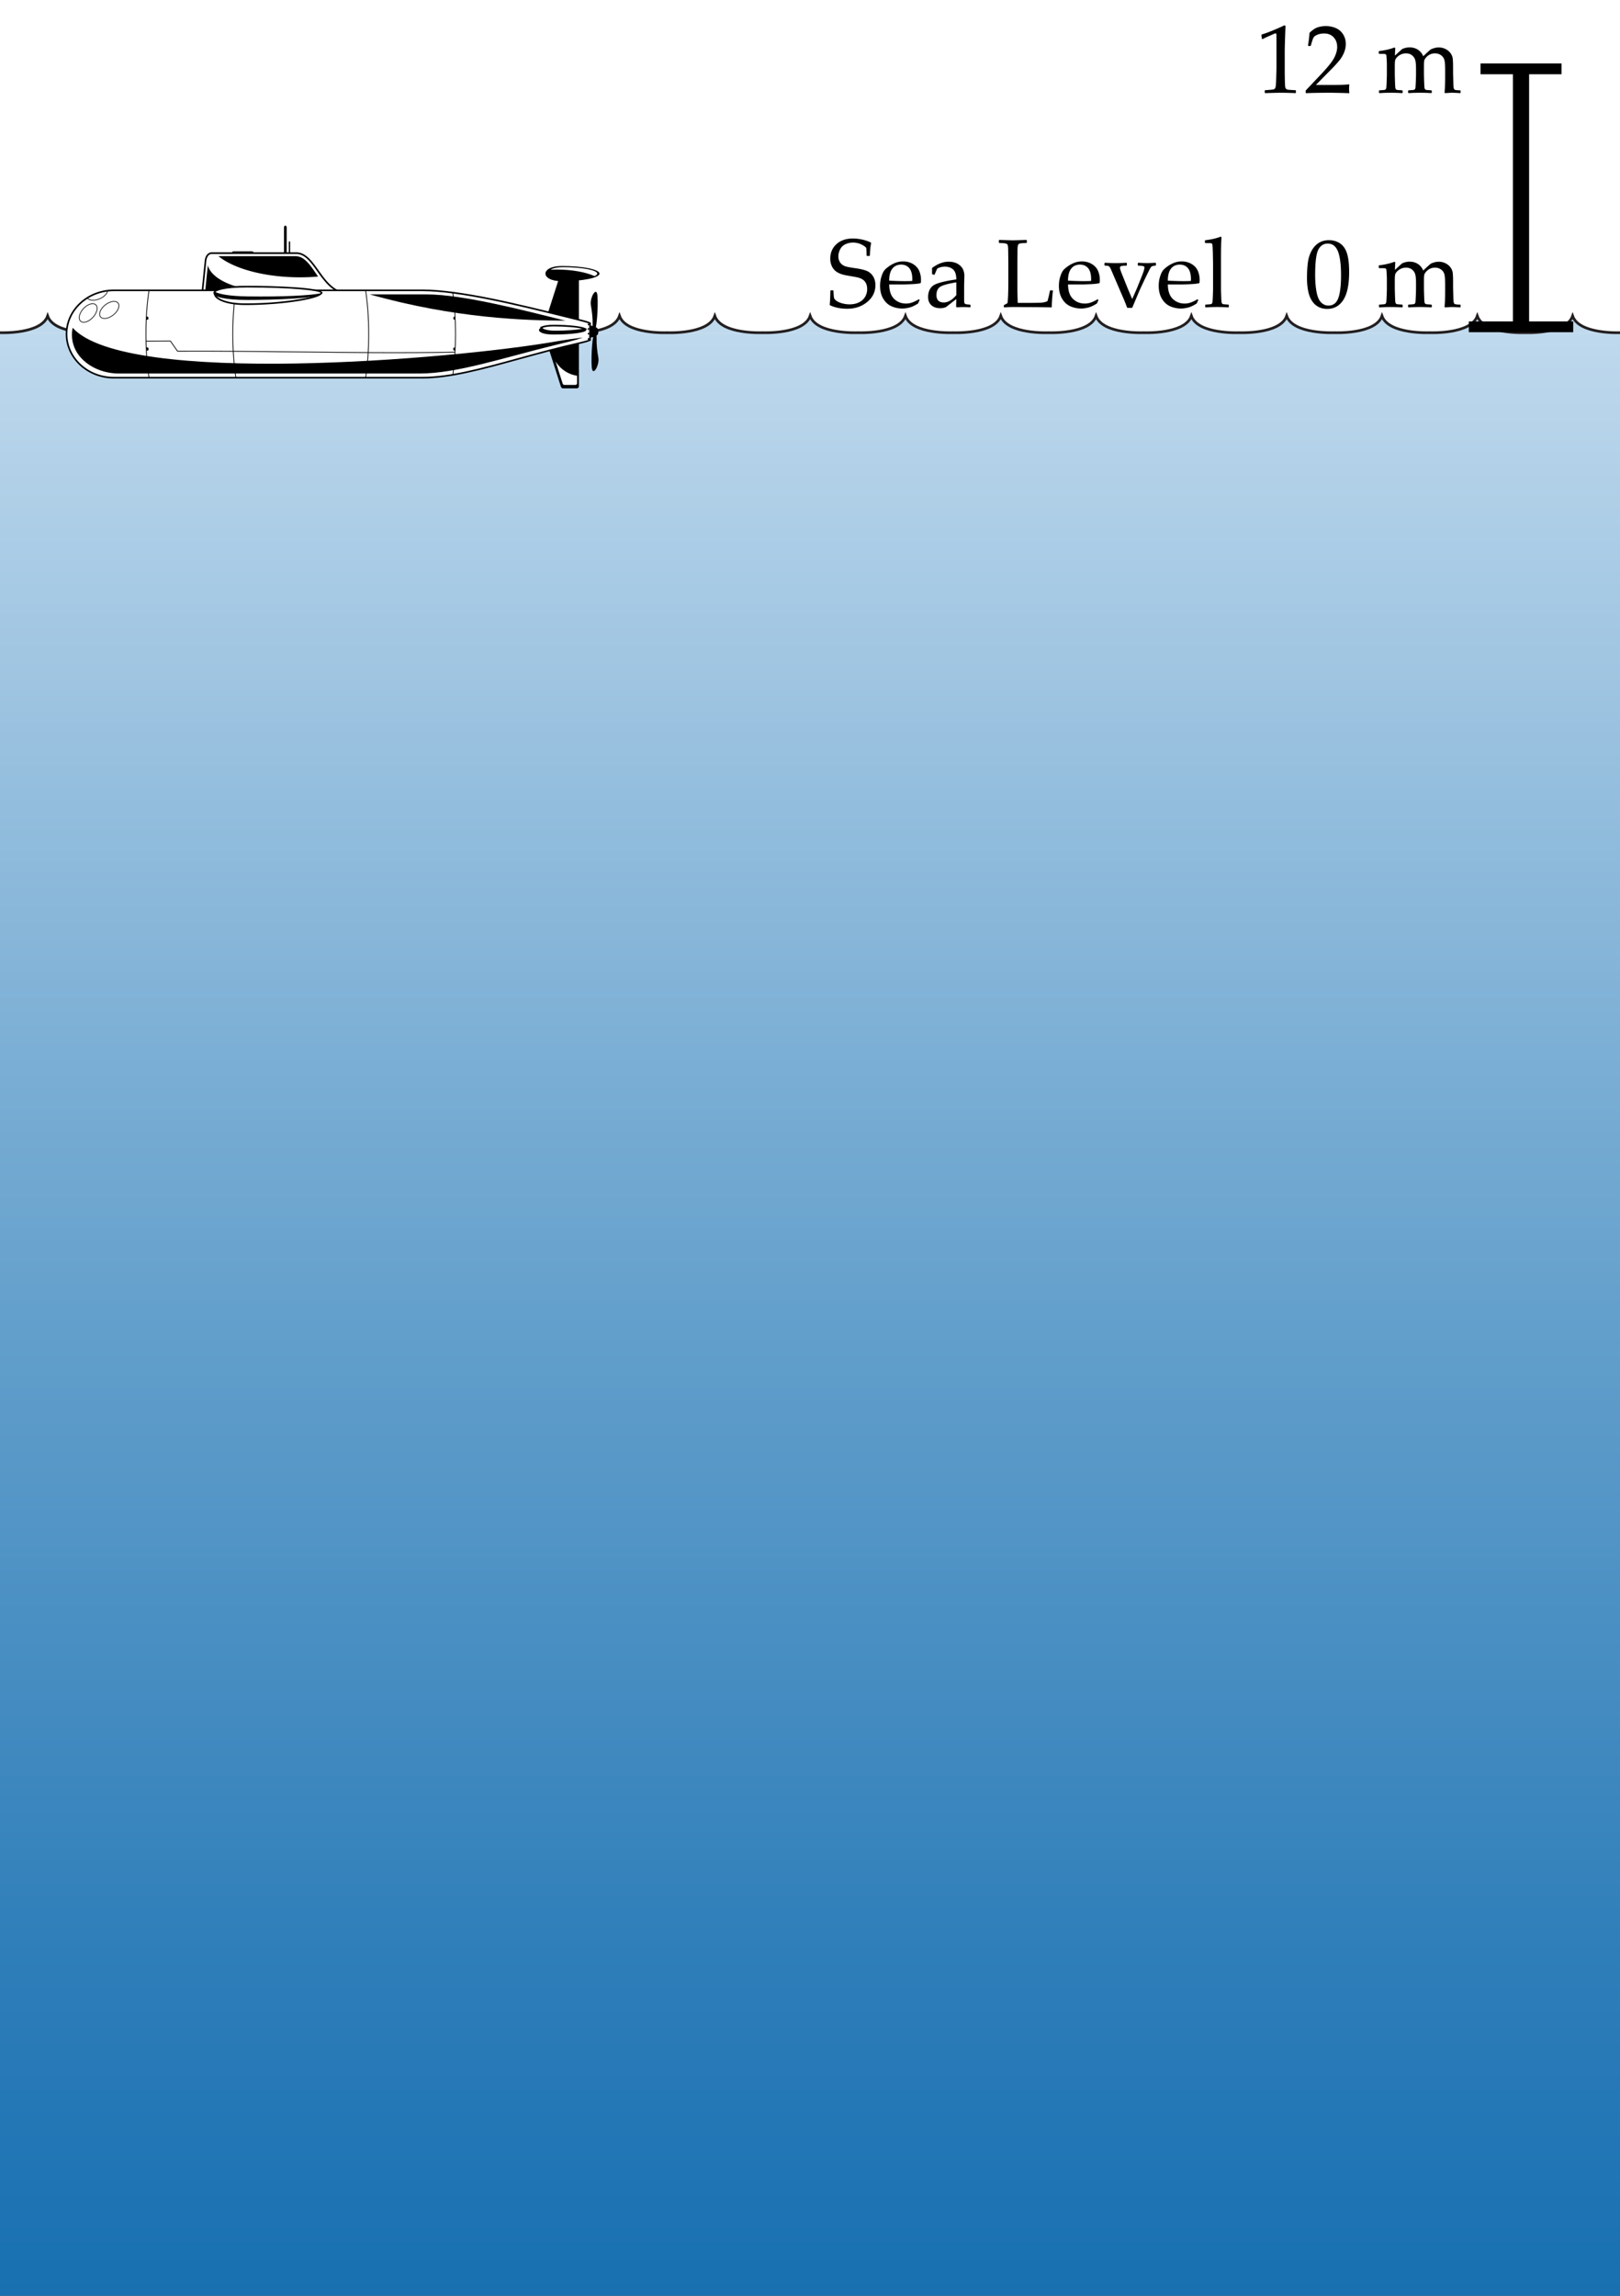 <svg xmlns="http://www.w3.org/2000/svg" width="300" height="425" viewBox="0 0 300 425"><rect x="0" y="0" width="300" height="425" fill="#333333" stroke="none"/><linearGradient id="a" gradientUnits="userSpaceOnUse" x1="150" y1="61.399" x2="150" y2="425"><stop offset="0" stop-color="#bfd9ed"/><stop offset=".015" stop-color="#bcd7ec"/><stop offset=".498" stop-color="#64a0cc"/><stop offset=".837" stop-color="#2d7db9"/><stop offset="1" stop-color="#1870b1"/></linearGradient><path fill="url(#a)" d="M0 61.399h300V425H0z"/><path fill="#FFF" d="M0 0h300.049v61.586H0z"/><path fill="#BFD9ED" stroke="#231F20" stroke-width=".5" stroke-miterlimit="10" d="M300.049 61.586s-7.608.35-8.825-3.084c-1.218 3.435-8.824 3.084-8.824 3.084s-7.608.35-8.825-3.084c-1.218 3.435-8.824 3.084-8.824 3.084s-7.609.35-8.827-3.084c-1.216 3.435-8.824 3.084-8.824 3.084s-7.606.35-8.824-3.084c-1.218 3.435-8.824 3.084-8.824 3.084s-7.609.35-8.826-3.084c-1.217 3.435-8.825 3.084-8.825 3.084h-.001s-7.606.35-8.824-3.084c-1.216 3.435-8.825 3.084-8.825 3.084s-7.606.35-8.824-3.084c-1.218 3.435-8.825 3.084-8.825 3.084s-7.608.35-8.824-3.084c-1.219 3.435-8.825 3.084-8.825 3.084s-7.608.35-8.825-3.084c-1.218 3.435-8.825 3.084-8.825 3.084s-7.608.35-8.826-3.084c-1.216 3.435-8.825 3.084-8.825 3.084s-7.607.35-8.825-3.084c-1.217 3.435-8.825 3.084-8.825 3.084s-7.607.35-8.825-3.084c-1.217 3.435-8.825 3.084-8.825 3.084s-7.607.35-8.825-3.084c-1.217 3.435-8.825 3.084-8.825 3.084s-7.608.35-8.825-3.084c-1.217 3.435-8.825 3.084-8.825 3.084s-7.607.35-8.825-3.084c-1.217 3.435-8.825 3.084-8.825 3.084s-7.607.35-8.825-3.084c-1.217 3.435-8.825 3.084-8.825 3.084s-7.607.35-8.825-3.084C7.608 61.936 0 61.586 0 61.586"/><path fill-rule="evenodd" clip-rule="evenodd" d="M42.971 46.786v1.804c0 .14.114.255.254.255h3.46a.255.255 0 0 0 .255-.255v-1.804a.255.255 0 0 0-.255-.255h-3.46a.255.255 0 0 0-.254.255zm10.635-2.119c-.068 0-.125.093-.125.208v3.458c0 .114.057.208.125.208.07 0 .126-.094.126-.208v-3.458c0-.115-.055-.208-.126-.208zm-.766-2.896c-.138 0-.25.16-.25.354v5.887c0 .194.112.354.25.354s.25-.159.25-.354v-5.887c0-.194-.112-.354-.25-.354zm55.758 18.718h1.211v1.781h-1.211zm-1.823 11.41h-2.491c-.236 0-.368-.173-.431-.368l-2.907-9.088c-.063-.194.195-.368.432-.368h5.397c.237 0 .431.166.431.368v9.088c0 .202-.193.368-.431.368z"/><path fill-rule="evenodd" clip-rule="evenodd" fill="#FFF" d="M106.515 71.259c.189 0 .345-.132.345-.294v-1.409c-1.677-.251-3.116-1.253-3.983-2.661l1.303 4.07c.049.156.154.294.344.294h1.991zm-4.512-7.469c0-.115.004-.23.01-.344-.111.052-.191.148-.158.251l.164.512a5.822 5.822 0 0 1-.016-.419z"/><path fill-rule="evenodd" clip-rule="evenodd" d="M106.775 50.118h-2.491c-.236 0-.368.172-.431.366l-2.907 9.089c-.063.195.195.367.432.367h5.397c.237 0 .431-.165.431-.367v-9.089c0-.2-.193-.366-.431-.366z"/><path fill-rule="evenodd" clip-rule="evenodd" fill="#FFF" d="M54.849 46.863h-15.65c-.628 0-1.063.643-1.142 1.415l-.884 8.767c-.079.773.514 1.406 1.142 1.417l17.664.294c.628.01 7.146-4.595 6.564-4.885-3.437-1.715-4.585-7.008-7.694-7.008z"/><path d="M38.313 58.612a1.288 1.288 0 0 1-.926-.449 1.488 1.488 0 0 1-.363-1.133l.885-8.767c.092-.913.622-1.551 1.29-1.551h15.649c1.764 0 2.912 1.612 4.129 3.318 1.029 1.444 2.094 2.938 3.633 3.705.096.048.139.146.112.258-.195.831-6.139 4.912-6.741 4.912l-17.668-.293zm20.42-8.406c-1.221-1.714-2.275-3.192-3.885-3.192H39.199c-.593 0-.93.663-.991 1.279l-.885 8.768c-.033.329.072.658.289.903.193.217.45.344.705.348l17.664.294c.658-.02 6.06-3.928 6.431-4.633-1.571-.81-2.642-2.313-3.679-3.767z"/><path fill-rule="evenodd" clip-rule="evenodd" d="M54.718 47.425H40.452c2.852 2.326 8.551 3.913 15.117 3.913a39.28 39.28 0 0 0 3.334-.14c-1.302-1.885-2.41-3.773-4.185-3.773zm-16.23 1.648l-.495 4.896h10.804c-5.509-.425-9.778-2.422-10.309-4.896z"/><path fill-rule="evenodd" clip-rule="evenodd" fill="#FFF" d="M78.188 53.748H21.087c-4.82 0-8.766 3.638-8.766 8.085 0 4.447 3.945 8.085 8.766 8.085h57.102c7.911 0 17.455-3.79 29.31-6.444.792-.178 1.357-.347 1.763-.522v-3.126c-.473-.207-1.143-.395-2.078-.623-7.788-1.905-21.084-5.455-28.996-5.455z"/><path d="M12.172 61.833c0-4.541 3.999-8.235 8.915-8.235h57.102c7.053 0 18.148 2.758 26.25 4.771.984.245 1.916.477 2.779.688.898.219 1.6.41 2.104.631l.09.04v3.322l-.091.039c-.416.181-1.001.354-1.79.531-4.106.92-7.875 1.959-11.519 2.964-6.78 1.869-12.635 3.484-17.823 3.484H21.087c-4.916 0-8.915-3.694-8.915-8.235zm96.938-1.908c-.41-.169-.992-.34-1.964-.577-.864-.211-1.796-.442-2.78-.688-8.087-2.01-19.162-4.762-26.178-4.762H21.087c-4.75 0-8.615 3.56-8.615 7.935s3.865 7.935 8.615 7.935h57.102c5.148 0 10.984-1.609 17.743-3.473 3.647-1.006 7.419-2.047 11.534-2.968.713-.16 1.252-.316 1.645-.476v-2.926z"/><path fill-rule="evenodd" clip-rule="evenodd" d="M78.976 54.499H68.478c15.795 4.453 28.851 4.835 36.225 4.859l-.324-.081c-6.821-1.668-18.471-4.778-25.403-4.778z"/><path fill-rule="evenodd" clip-rule="evenodd" d="M67.776 53.748c.358 2.269.57 5.063.57 8.085 0 3.022-.212 5.816-.57 8.085h-.146c.359-2.265.572-5.06.572-8.085 0-3.024-.213-5.819-.572-8.085h.146zm-24.019 0c-.359 2.266-.572 5.061-.572 8.085 0 3.025.213 5.82.572 8.085h-.146c-.359-2.269-.57-5.063-.57-8.085 0-3.021.211-5.816.57-8.085h.146zm-16.086 0c-.359 2.266-.572 5.061-.572 8.085 0 3.025.213 5.82.572 8.085h-.146c-.359-2.269-.571-5.063-.571-8.085 0-3.021.212-5.816.571-8.085h.146zm56.617 8.085c0-2.839-.188-5.477-.508-7.664l.148.02c.318 2.186.504 4.816.504 7.645 0 2.784-.18 5.374-.488 7.538l-.15.025c.311-2.168.494-4.767.494-7.564z"/><path fill-rule="evenodd" clip-rule="evenodd" d="M13.45 60.678c-.969 4.944 3.641 8.468 8.568 8.468h55.66c6.978 0 15.354-2.874 25.428-5.345 1.688-.415 3.213-.726 4.846-1.323-1.757.225-3.269.436-5.014.738-19.167 3.328-79.655 8.387-89.488-2.538zm90.612-11.437c-4.072 0-4.072 2.82 0 2.82 3.844 0 6.961-.632 6.961-1.41s-3.118-1.41-6.961-1.41zm6.582 5.549c-.154-1.995-1.465.366-1.229 1.685.213 1.194.367 2.481.329 3.684-.02.623.205.993.361.993.376-.002.701-4.281.539-6.362zm-1.063 13.149c.155 1.994 1.465-.365 1.229-1.685-.212-1.193-.366-2.481-.328-3.684.019-.621-.206-.992-.362-.992-.377.002-.701 4.281-.539 6.361z"/><path fill-rule="evenodd" clip-rule="evenodd" d="M109.425 62.5c1.389-.331 1.375-.623 1.375-1.163 0-.597-.286-.793-1.375-1.076V62.5zm-6.942-2.224c-3.558 0-3.558 1.654 0 1.654 3.359 0 6.082-.371 6.082-.827 0-.457-2.722-.827-6.082-.827z"/><path fill-rule="evenodd" clip-rule="evenodd" fill="#FFF" d="M102.483 60.276c-1.095 0-1.852.156-2.272.372.143.375 1.024.72 2.647.72 2.436 0 4.536-.194 5.508-.476-.687-.354-3.06-.616-5.883-.616z"/><path d="M100.071 60.702l-.049-.126.12-.062c.489-.25 1.32-.389 2.341-.389 2.782 0 5.229.261 5.951.634l.334.172-.361.105c-1.025.297-3.152.481-5.549.481-1.528.002-2.595-.312-2.787-.815zm2.412-.275c-1.102 0-1.723.156-2.047.285.229.22.915.506 2.422.506 2.001 0 3.863-.135 4.975-.354-1.012-.261-3.094-.437-5.35-.437z"/><path fill="#24211D" d="M15.403 57.083c.396-.429.857-.724 1.279-.854.438-.136.838-.1 1.099.143h.001c.262.243.328.639.227 1.085-.098.432-.357.912-.754 1.341-.396.428-.856.724-1.279.854-.437.136-.837.1-1.098-.143-.262-.243-.33-.64-.229-1.085.1-.431.359-.913.754-1.341zm-.612 1.373c-.091.396-.036.742.185.946.221.205.57.231.957.111.4-.125.838-.406 1.216-.814l.001-.001c.378-.408.625-.866.719-1.274.09-.396.036-.742-.186-.946-.22-.204-.57-.231-.957-.111-.4.124-.837.406-1.216.814v.001c-.378.408-.626.866-.719 1.274zm.185.946zm2.707-2.924zm-1.586-1.282c.17.243.48.392.862.438.438.055.979-.024 1.518-.252h.001v-.001c.537-.226.971-.559 1.238-.912.166-.217.268-.442.294-.661a6.61 6.61 0 0 0-.148.02c-.03.181-.12.37-.261.555-.254.334-.666.65-1.18.866h-.001c-.513.218-1.026.293-1.443.242-.339-.041-.61-.168-.758-.372a2.26 2.26 0 0 1-.122.077zm3.363 1.187c.46-.358.961-.577 1.399-.639.453-.064.843.036 1.062.317.22.281.224.684.051 1.107-.166.41-.499.844-.959 1.202v.001h-.001c-.46.358-.96.577-1.398.639-.452.063-.842-.036-1.062-.318-.22-.28-.223-.683-.051-1.106.166-.409.499-.843.959-1.203zm-.825 1.258c-.151.376-.154.726.03.964.186.236.525.319.928.263.414-.059.892-.267 1.33-.608v-.001h.001c.438-.344.757-.755.913-1.144.152-.375.155-.728-.029-.964h-.001c-.185-.237-.525-.32-.927-.263-.415.058-.891.267-1.33.608l-.001.001c-.439.343-.757.756-.914 1.144zm.03.963zm3.143-2.454z"/><path fill-rule="evenodd" clip-rule="evenodd" d="M27.143 58.556l.336.148-.019.43-.373.093zm.03 6.406l.336-.149-.018-.43-.373-.092z"/><path fill-rule="evenodd" clip-rule="evenodd" fill="#24211D" d="M84.286 58.556l-.336.148.019.43.374.093zm-.031 6.406l-.336-.149.019-.43.374-.092z"/><path d="M27.001 63.238c.902-.004 1.805-.01 2.697-.018l1.823-.013 1.294 1.848.021.031h.039c7.39-.035 14.728.05 22.039.134 9.813.114 19.58.228 29.367.048l-.002-.145c-9.786.18-19.553.066-29.364-.048-7.3-.084-14.624-.17-22.003-.135l-1.295-1.847-.021-.031h-.038l-1.862.014c-.891.007-1.793.013-2.696.017l.001.145z"/><circle fill-rule="evenodd" clip-rule="evenodd" cx="108.987" cy="62.737" r=".156"/><circle fill-rule="evenodd" clip-rule="evenodd" cx="108.987" cy="61.771" r=".155"/><circle fill-rule="evenodd" clip-rule="evenodd" cx="108.987" cy="60.9" r=".156"/><circle fill-rule="evenodd" clip-rule="evenodd" cx="108.987" cy="60.067" r=".155"/><path fill-rule="evenodd" clip-rule="evenodd" fill="#FFF" d="M104.226 49.461c-1.053 0-1.809.188-2.267.462.368-.017.743-.024 1.122-.024 2.832 0 5.359.471 7.019 1.211.321-.143.499-.299.499-.462 0-.656-2.854-1.187-6.373-1.187zm-58.77 4.536c-3.791 0-5.4-.21-5.637.331-.27.613 1.34 1.986 5.637 1.986 7.641 0 13.931-1.332 13.931-1.972 0-.638-6.29-.345-13.931-.345z"/><path d="M39.776 54.872c-.139-.213-.172-.427-.094-.604.225-.514 1.176-.479 3.312-.445.69.012 1.507.024 2.462.024 2.002 0 3.933-.02 5.637-.038a385.98 385.98 0 0 1 3.861-.028c3.921 0 4.582.174 4.582.563 0 .907-6.961 2.122-14.08 2.122-3.424-.001-5.199-.86-5.68-1.594zm15.178-.792c-1.129 0-2.432.014-3.857.028-1.705.019-3.638.039-5.641.039-.957 0-1.774-.014-2.467-.025-.506-.008-.944-.015-1.32-.015-.954 0-1.609.048-1.713.281-.035.081-.01.194.072.319.354.541 1.895 1.456 5.428 1.456 7.756 0 13.399-1.321 13.77-1.813-.342-.27-3.289-.27-4.272-.27z"/><path fill-rule="evenodd" clip-rule="evenodd" fill="#FFF" d="M45.737 53.06c-8.09 0-8.09 2.317 0 2.317 7.641 0 13.836-.52 13.836-1.159s-6.195-1.158-13.836-1.158z"/><path d="M41.155 55.161c-1.085-.232-1.635-.55-1.635-.942 0-.796 2.439-1.31 6.217-1.31 4.838 0 13.986.273 13.986 1.309s-9.148 1.31-13.986 1.31c-1.884-.001-3.468-.128-4.582-.367zm-1.336-.942c0 .329 1.447 1.008 5.918 1.008 8.548 0 13.443-.597 13.69-.99-.249-.431-5.144-1.026-13.69-1.026-4.47-.001-5.918.679-5.918 1.008z"/><path fill-rule="evenodd" clip-rule="evenodd" d="M39.777 53.989c-.604.646 1.382 1.388 5.96 1.388 7.481 0 13.578-.497 13.828-1.118-1.809.445-7.285.71-13.76.617-3.318-.05-5.327-.438-6.028-.887z"/><path fill="none" stroke="#000" stroke-width="2" stroke-miterlimit="10" d="M291.334 60.5H272"/><path d="M153.775 53.812l.07-.07h.431l.07.07c.029.75.068 1.208.119 1.375.049.167.207.343.475.527.266.185.62.335 1.063.453s.89.176 1.341.176c.621 0 1.179-.114 1.675-.343.494-.229.88-.564 1.155-1.006s.413-.939.413-1.49c0-.387-.066-.724-.197-1.011a1.725 1.725 0 0 0-.555-.69c-.236-.173-.508-.302-.813-.387s-.759-.177-1.362-.277c-.586-.094-1.045-.179-1.376-.255s-.66-.193-.988-.352-.602-.359-.822-.602a2.765 2.765 0 0 1-.527-.896 3.256 3.256 0 0 1-.197-1.138c0-1.096.381-1.994 1.143-2.694s1.784-1.05 3.067-1.05c.51 0 1.064.063 1.665.189s1.147.312 1.64.558l.062.105c-.129.539-.208 1.307-.237 2.303l-.079.07h-.457l-.07-.062c-.012-.703-.029-1.146-.053-1.327s-.29-.407-.8-.677-1.063-.404-1.661-.404c-.498 0-.964.1-1.397.299s-.762.513-.984.94-.334.864-.334 1.31c0 .346.067.652.202.918s.309.478.523.633c.213.155.462.271.746.347s.805.17 1.561.281c1.037.146 1.791.324 2.264.532.471.208.849.538 1.133.989s.427.996.427 1.635c0 1.248-.509 2.288-1.524 3.12-1.018.832-2.249 1.248-3.696 1.248-1.213 0-2.276-.217-3.19-.65l-.053-.114c.054-.369.098-1.23.127-2.583zm16.524 1.731l-.281.633c-.609.393-1.153.647-1.631.765s-.903.176-1.278.176c-.703 0-1.37-.138-1.999-.413-.631-.275-1.143-.741-1.539-1.397-.395-.656-.593-1.447-.593-2.373 0-.615.076-1.17.229-1.666s.312-.863.479-1.103c.166-.24.449-.507.848-.8s.82-.527 1.266-.703.926-.264 1.441-.264c.703 0 1.322.166 1.859.497.535.331.912.754 1.129 1.27s.325 1.063.325 1.644c0 .182-.009.357-.026.527l-.097.097c-.398.088-.935.146-1.608.176s-1.119.044-1.336.044h-2.821c.012 1.213.316 2.106.914 2.681s1.33.861 2.197.861c.41 0 .804-.07 1.183-.211a7.452 7.452 0 0 0 1.199-.589l.14.148zm-5.634-3.595c.105.018.511.038 1.218.062.705.023 1.229.035 1.568.035.814 0 1.31-.015 1.485-.044.006-.141.009-.249.009-.325 0-.908-.185-1.583-.554-2.026s-.873-.664-1.512-.664c-.697 0-1.241.249-1.63.747-.39.498-.584 1.237-.584 2.215zm8.35-1.072l-.343-.088-.07-.088v-1.09c1.043-.773 2.057-1.16 3.041-1.16.674 0 1.233.126 1.679.378s.768.567.967.945.299.819.299 1.323l-.044 1.767v2.619c0 .357.024.574.075.65.049.076.106.127.171.154s.185.048.36.066l.501.044.07.079v.352l-.07.07a14.727 14.727 0 0 0-1.195-.053c-.352 0-.773.018-1.266.053l-.132-.123.035-1.415-1.916 1.494a2.702 2.702 0 0 1-1.055.202c-.469 0-.872-.085-1.209-.255s-.595-.407-.773-.712-.268-.674-.268-1.107c0-.861.27-1.534.809-2.017s2.01-.895 4.412-1.235c0-.867-.193-1.478-.58-1.833s-.905-.532-1.556-.532c-.34 0-.649.05-.927.149-.279.1-.438.18-.479.242s-.199.42-.475 1.077l-.061.044zm4.078 1.389c-1.641.275-2.663.571-3.067.888s-.606.806-.606 1.468c0 .914.454 1.371 1.362 1.371.779 0 1.55-.451 2.312-1.354v-2.373zm7.884-7.787l.07-.062c1.453.047 2.291.07 2.514.07.199 0 1.04-.023 2.522-.07l.07.062v.439l-.07.062c-.404.012-.717.029-.936.053-.221.023-.38.067-.479.132s-.166.215-.198.453-.048.567-.048.989l-.018 2.021v3.885c0 .973.006 1.652.018 2.039l.044 1.521h1.793c1.43 0 2.321-.018 2.676-.053s.696-.12 1.024-.255c.064-.146.156-.483.276-1.011s.184-.832.189-.914l.079-.07h.431l.062.07c-.047.234-.096.688-.146 1.362s-.074 1.219-.074 1.635l-.07.07a145.572 145.572 0 0 0-4.386-.053l-2.566-.018c-.586 0-1.184.023-1.793.07l-.07-.07v-.29l.07-.088c.363-.188.563-.302.598-.343s.071-.419.11-1.134c.037-.715.057-1.576.057-2.584v-3.771l-.018-1.714c-.006-.668-.021-1.099-.049-1.292-.025-.193-.067-.322-.123-.387s-.162-.117-.32-.158-.548-.073-1.169-.097l-.07-.062v-.437zm18.439 11.065l-.281.633c-.609.393-1.153.647-1.631.765s-.903.176-1.278.176c-.703 0-1.37-.138-1.999-.413-.631-.275-1.143-.741-1.539-1.397-.395-.656-.593-1.447-.593-2.373 0-.615.076-1.17.229-1.666s.312-.863.479-1.103c.166-.24.449-.507.848-.8s.82-.527 1.266-.703.926-.264 1.441-.264c.703 0 1.322.166 1.859.497.535.331.912.754 1.129 1.27s.325 1.063.325 1.644c0 .182-.009.357-.026.527l-.097.097c-.398.088-.935.146-1.608.176s-1.119.044-1.336.044h-2.821c.012 1.213.316 2.106.914 2.681s1.33.861 2.197.861c.41 0 .804-.07 1.183-.211a7.452 7.452 0 0 0 1.199-.589l.14.148zm-5.634-3.595c.105.018.511.038 1.218.062.705.023 1.229.035 1.568.035.814 0 1.31-.015 1.485-.044.006-.141.009-.249.009-.325 0-.908-.185-1.583-.554-2.026s-.873-.664-1.512-.664c-.697 0-1.241.249-1.63.747-.389.498-.584 1.237-.584 2.215zm10.969 5.045l-.545-1.38-.65-1.503-1.802-4.192c-.117-.275-.222-.457-.312-.545-.092-.088-.184-.141-.277-.158s-.281-.032-.563-.044l-.07-.07v-.378l.079-.079c.82.041 1.471.062 1.951.062.68 0 1.362-.021 2.048-.062l.07.07v.387l-.07.07c-.609.018-.964.06-1.063.127s-.149.154-.149.259c0 .176.117.554.352 1.134l1.072 2.672.844 1.995.879-1.995.729-1.811c.281-.686.463-1.172.545-1.459s.123-.478.123-.571c0-.111-.064-.192-.193-.242s-.454-.086-.976-.11l-.07-.07v-.378l.079-.079a31.88 31.88 0 0 0 1.635.062c.305 0 .826-.021 1.564-.062l.079.079v.378l-.07.07c-.346.029-.576.079-.689.149-.115.07-.227.207-.334.409-.109.202-.421.831-.937 1.885l-.844 1.802c-.141.305-.647 1.497-1.521 3.577h-.914zm13.148-1.45l-.281.633c-.609.393-1.153.647-1.631.765s-.903.176-1.278.176c-.703 0-1.37-.138-1.999-.413-.631-.275-1.143-.741-1.539-1.397-.395-.656-.593-1.447-.593-2.373 0-.615.076-1.17.229-1.666s.312-.863.479-1.103c.166-.24.449-.507.848-.8s.82-.527 1.266-.703.926-.264 1.441-.264c.703 0 1.322.166 1.859.497.535.331.912.754 1.129 1.27s.325 1.063.325 1.644c0 .182-.009.357-.026.527l-.097.097c-.398.088-.935.146-1.608.176s-1.119.044-1.336.044h-2.821c.012 1.213.316 2.106.914 2.681s1.33.861 2.197.861c.41 0 .804-.07 1.183-.211a7.452 7.452 0 0 0 1.199-.589l.14.148zm-5.633-3.595c.105.018.511.038 1.218.062.705.023 1.229.035 1.568.035.814 0 1.31-.015 1.485-.044.006-.141.009-.249.009-.325 0-.908-.185-1.583-.554-2.026s-.873-.664-1.512-.664c-.697 0-1.241.249-1.63.747-.39.498-.584 1.237-.584 2.215zm9.773-8.13l.167.105c-.064.674-.097 2.024-.097 4.052v5.511c0 .129.012.543.035 1.244s.049 1.109.074 1.226c.027.117.066.202.119.255s.117.086.193.101.393.04.949.075l.079.07v.369l-.07.079a33.073 33.073 0 0 0-2.118-.07c-.674 0-1.377.023-2.109.07l-.079-.079v-.369l.079-.07c.568-.035.889-.062.963-.079a.41.41 0 0 0 .193-.11c.055-.056.093-.141.113-.255s.045-.492.07-1.134c.027-.642.04-1.126.04-1.455v-4.553l-.035-1.863c-.018-.65-.037-1.102-.058-1.354s-.048-.401-.083-.448-.097-.082-.185-.105-.442-.035-1.063-.035l-.079-.079v-.369l.07-.079c1.121-.129 2.064-.346 2.832-.651zm15.996 7.647c0-1.043.053-1.982.158-2.817s.338-1.579.699-2.232c.359-.653.811-1.143 1.354-1.468.541-.325 1.158-.488 1.85-.488.785 0 1.475.202 2.07.606.594.404 1.021 1.025 1.283 1.863.26.838.391 1.978.391 3.419 0 2.344-.359 4.069-1.076 5.177-.719 1.107-1.713 1.661-2.984 1.661-.639 0-1.203-.138-1.691-.413-.49-.275-.892-.674-1.205-1.195s-.533-1.137-.658-1.846a12.754 12.754 0 0 1-.191-2.267zm1.512-.51c0 1.113.084 2.127.25 3.041.168.914.445 1.572.836 1.973.389.401.854.602 1.393.602.521 0 .956-.179 1.305-.536s.604-.97.766-1.837c.16-.867.241-1.939.241-3.217 0-2.004-.19-3.486-.571-4.447s-1.011-1.441-1.89-1.441c-.768 0-1.348.372-1.74 1.116s-.59 2.326-.59 4.746zm14.678-2.496l.167.114c-.035.387-.059.85-.07 1.389l.835-.765c.234-.217.39-.356.466-.417s.255-.133.536-.215.577-.123.888-.123c.586 0 1.099.145 1.538.435s.765.69.976 1.2c.791-.75 1.253-1.166 1.384-1.248.133-.082.342-.166.629-.25s.574-.127.861-.127c.463 0 .888.1 1.274.299s.694.46.923.782.361.671.4 1.046c.037.375.057.891.057 1.547v.923c0 .1.018.829.053 2.188.012.557.073.888.185.993s.472.158 1.081.158l.07.07v.378l-.07.07a29.102 29.102 0 0 0-1.512-.07c-.146 0-.571.023-1.274.07l-.114-.097c.076-.762.114-1.755.114-2.979v-1.055c0-.932-.044-1.583-.132-1.956s-.293-.677-.615-.914-.706-.356-1.151-.356c-.316 0-.612.063-.888.189s-.523.313-.742.563c-.221.249-.342.48-.365.694s-.035.608-.035 1.182v1.099c0 .258.012.741.035 1.45s.049 1.122.074 1.239c.027.117.067.201.123.25s.12.082.193.097.389.04.945.075l.079.07v.369l-.07.079a33.073 33.073 0 0 0-2.118-.07 35.3 35.3 0 0 0-2.109.07l-.079-.079v-.369l.079-.07c.568-.035.889-.062.963-.079a.41.41 0 0 0 .193-.11c.055-.056.093-.141.113-.255s.045-.492.07-1.134c.027-.642.04-1.126.04-1.455v-1.002c0-.662-.046-1.172-.136-1.529-.092-.357-.286-.659-.585-.905s-.674-.369-1.125-.369c-.352 0-.673.069-.962.207a2.281 2.281 0 0 0-.713.51c-.184.202-.299.391-.342.567-.045.176-.066.557-.066 1.143v1.301c0 .258.012.741.035 1.45s.049 1.122.074 1.239c.027.117.067.201.123.25s.12.082.193.097.389.04.945.075l.079.07v.369l-.07.079a33.073 33.073 0 0 0-2.118-.07c-.674 0-1.377.023-2.109.07l-.079-.079v-.369l.079-.07c.568-.035.889-.062.963-.079a.41.41 0 0 0 .193-.11c.055-.056.093-.141.113-.255s.045-.492.07-1.134c.027-.642.04-1.126.04-1.455v-1.731c0-.234-.012-.554-.035-.958s-.043-.653-.058-.747-.06-.163-.136-.207-.229-.066-.457-.066l-.738-.009-.079-.07v-.378l.07-.07c1.12-.136 2.063-.355 2.831-.66z"/><path fill="none" stroke="#000" stroke-width="3" stroke-miterlimit="10" d="M281.667 12.746v48.653"/><path fill="none" stroke="#000" stroke-width="2" stroke-miterlimit="10" d="M289.167 12.746h-15"/><path d="M233.835 7.237l-.158-.053-.088-.721.088-.088c.586-.17 1.327-.442 2.224-.817s1.538-.662 1.925-.861l.229.088c-.094 2.566-.141 4.107-.141 4.623v3.261c0 .803.009 1.557.026 2.263s.044 1.122.079 1.248.095.224.181.294c.084.07.203.116.355.136s.606.051 1.362.092l.062.07v.396l-.062.07a85.483 85.483 0 0 0-2.716-.07c-.398 0-1.374.023-2.927.07l-.062-.07v-.396l.07-.07c.879-.064 1.381-.111 1.508-.141.125-.029.222-.081.289-.154s.122-.212.163-.417.075-.812.101-1.819l.04-1.547V9.162c0-1.699-.005-2.622-.013-2.769-.01-.146-.061-.22-.154-.22-.023 0-.056.006-.097.018s-.17.064-.387.158l-.87.387c-.362.158-.705.325-1.027.501zm8.06 10.019l-.105-.088v-.404l2.944-3.12c1.213-1.283 1.998-2.276 2.355-2.979s.536-1.359.536-1.969c0-.715-.217-1.31-.65-1.784s-1.02-.712-1.758-.712c-.475 0-.888.073-1.239.22s-.588.311-.708.492-.294.691-.522 1.529l-.079.07h-.36l-.088-.079c.135-.791.229-1.573.281-2.347.551-.539 1.064-.883 1.542-1.033s.978-.224 1.499-.224c.621 0 1.216.117 1.784.352s1.025.614 1.371 1.138.519 1.132.519 1.824c0 .516-.101 1.033-.304 1.551a5.663 5.663 0 0 1-.887 1.503 23.197 23.197 0 0 1-1.596 1.736l-2.742 2.795h3.472c1.066 0 1.954-.038 2.663-.114l.062.07c-.035.199-.053.46-.053.782 0 .293.018.524.053.694l-.062.097c-.422-.023-1.069-.044-1.942-.062s-1.45-.026-1.731-.026c-.568 0-1.333.007-2.294.022s-1.616.037-1.961.066zm16.33-8.464l.167.114c-.035.387-.059.85-.07 1.389l.835-.765c.234-.217.39-.356.466-.417s.255-.133.536-.215.577-.123.888-.123c.586 0 1.099.145 1.538.435s.765.69.976 1.2c.791-.75 1.253-1.166 1.384-1.248.133-.082.342-.166.629-.25s.574-.127.861-.127c.463 0 .888.1 1.274.299s.694.46.923.782.361.671.4 1.046c.037.375.057.891.057 1.547v.923c0 .1.018.829.053 2.188.012.557.073.888.185.993s.472.158 1.081.158l.07.07v.378l-.07.07a29.102 29.102 0 0 0-1.512-.07c-.146 0-.571.023-1.274.07l-.114-.097c.076-.762.114-1.755.114-2.979v-1.055c0-.932-.044-1.583-.132-1.956s-.293-.677-.615-.914-.706-.356-1.151-.356c-.316 0-.612.063-.888.189s-.523.313-.742.563c-.221.249-.342.48-.365.694s-.035.608-.035 1.182v1.099c0 .258.012.741.035 1.45s.049 1.122.074 1.239c.027.117.067.201.123.25s.12.082.193.097.389.04.945.075l.079.07v.369l-.07.079a33.073 33.073 0 0 0-2.118-.07 35.3 35.3 0 0 0-2.109.07l-.079-.079v-.369l.079-.07c.568-.035.889-.062.963-.079a.41.41 0 0 0 .193-.11c.055-.056.093-.141.113-.255s.045-.492.07-1.134c.027-.642.04-1.126.04-1.455v-1.002c0-.662-.046-1.172-.136-1.529-.092-.357-.286-.659-.585-.905s-.674-.369-1.125-.369c-.352 0-.673.069-.962.207a2.281 2.281 0 0 0-.713.51c-.184.202-.299.391-.342.567-.045.176-.066.557-.066 1.143v1.301c0 .258.012.741.035 1.45s.049 1.122.074 1.239c.027.117.067.201.123.25s.12.082.193.097.389.04.945.075l.079.07v.369l-.07.079a33.073 33.073 0 0 0-2.118-.07c-.674 0-1.377.023-2.109.07l-.079-.079v-.369l.079-.07c.568-.035.889-.062.963-.079a.41.41 0 0 0 .193-.11c.055-.056.093-.141.113-.255s.045-.492.07-1.134c.027-.642.04-1.126.04-1.455v-1.731c0-.234-.012-.554-.035-.958s-.043-.653-.058-.747-.06-.163-.136-.207-.229-.066-.457-.066l-.738-.009-.079-.07v-.378l.07-.07c1.12-.135 2.063-.355 2.831-.66z"/></svg>